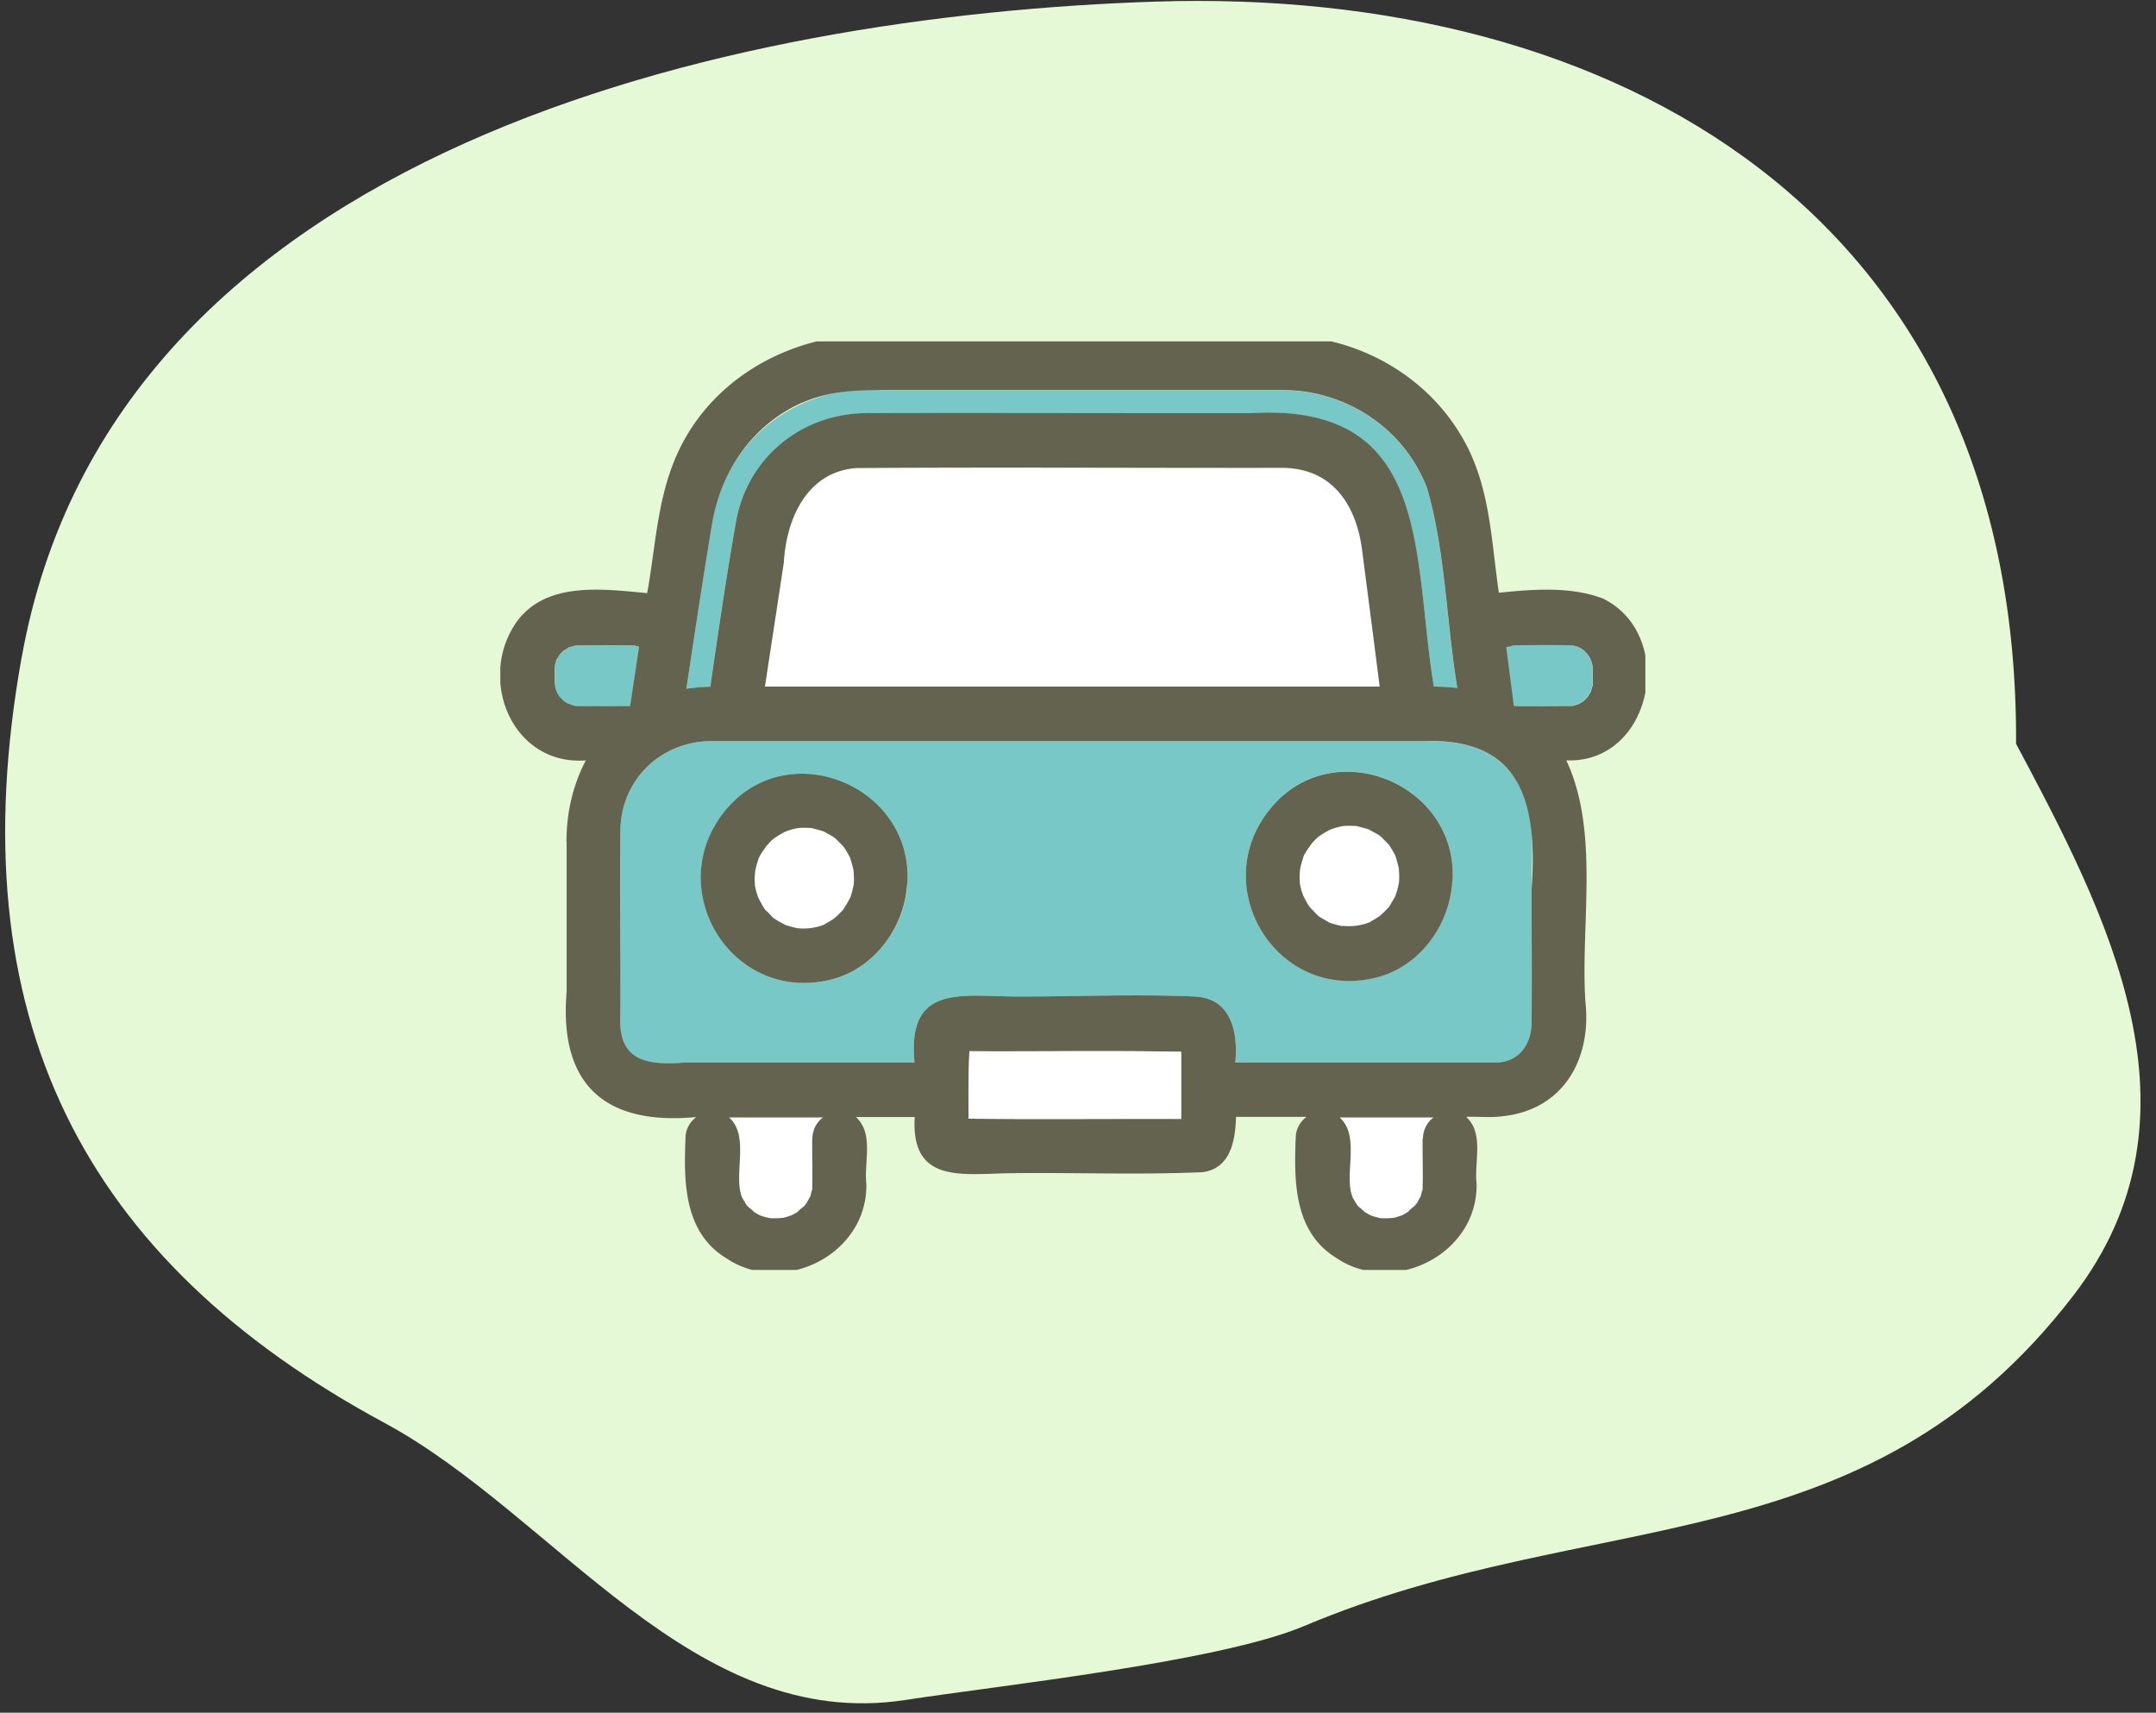 <?xml version="1.0" encoding="utf-8"?>
<svg xmlns="http://www.w3.org/2000/svg" width="209" height="166" fill="none">
  <rect width="100%" height="100%" fill="#333333" stroke="none"/>
  <g clip-path="url(#a)">
    <path fill="#E6F9D6" d="M2.104 63.711C10.968 14.213 71.216 1.485 112.01.156c44.542-1.446 83.684 20.54 83.425 71.93 8.801 16.543 19.019 35.986 5.55 53.487-20.327 26.43-46.566 20.203-74.568 32.03-8.251 3.485-29.821 5.798-38.623 7.161-20.673 3.188-33.914-17.898-50.549-26.868C8.08 122.162-4.163 98.648 2.096 63.719z"/>
    <g clip-path="url(#b)">
      <path fill="#fff" d="M130.854 110.349c0 1.656-.035 3.33.053 4.986.052.229.104.458.191.688.14.229.297.475.419.722.174.247.523.44.732.687.191.124.383.229.575.335.331.141.61.194.958.282.471.035.854.018 1.342-.035.245-.053.489-.141.715-.212.279-.141.471-.229.68-.387.122-.194.54-.476.662-.617-.052.017 0-.124.14-.194.104-.194.209-.423.348-.617.087-.229.122-.387.157-.669 0-.071 0-.124.052-.176.331-2.168-.836-5.322 1.046-6.855h-9.115c.61.511 1.01 1.269 1.01 2.062zM137.328 116.657s.087-.105.105-.105c-.018 0-.035.017-.053.035 0 .018-.034.053-.052.07M137.323 116.656s-.069.105-.104.123c.017 0 .052-.053.104-.123M137.908 115.299v-.159c-.018.035-.035.106-.053.176 0 .124.035.212.035 0zM135.957 117.766c.313-.106.122-.053-.035 0zM137.917 115.089s0 .038-.019.038c0 0 0-.038.019-.038M71.687 110.349c0 1.656-.035 3.33.052 4.986.052.229.105.458.192.688.14.229.296.475.418.722.174.247.523.44.732.687 0 0 .017 0 .035.018.174.106.349.211.54.317.331.141.628.194.959.282.47.035.854.018 1.342-.035.244-.053.488-.141.714-.212.28-.141.471-.229.698-.387.122-.194.54-.476.68-.617-.053.017 0-.124.139-.194.104-.194.226-.423.348-.617a2.5 2.5 0 0 0 .157-.669c0-.071 0-.124.053-.176.33-2.185-.837-5.287 1.045-6.855h-9.115c.61.511 1.01 1.269 1.01 2.062M76.793 117.766c.313-.106.122-.053-.035 0z"/>
      <path fill="#fff" d="m78.146 116.657.088-.105c-.018 0-.035.017-.053.035 0 0-.017.035-.035.053l-.017.017z"/>
      <path fill="#fff" d="M78.144 116.656s-.07.105-.105.123c.017 0 .052-.053.105-.123M78.74 115.299v-.159c-.018.035-.035.106-.052.176 0 .124.034.212.034 0z"/>
      <path fill="#fff" d="M78.753 115.105s0 .038-.019.038c0 0 0-.038.019-.038"/>
      <path fill="#78C8C8" d="M53.781 64.553c-.052.246 0 .14 0 0M53.89 64.04s.018-.035.035-.052a.13.13 0 0 1-.034.07zM61.1 68.43c.296-1.921.575-3.824.871-5.745a5 5 0 0 0-.47-.123 204 204 0 0 0-5.7 0c-.21.053-.418.106-.645.176a6 6 0 0 1-.557.352l.139-.07c.052-.035.07-.035 0 0-.157.088-.349.317-.488.458-.052.088-.174.282-.192.335 0 0 0 .07-.104.211-.053.177-.105.37-.157.547-.035.652 0 1.303 0 1.956 0-.6 0-.018.07.193.017.07.122.317.139.388.087.158.174.3.227.405l.47.476c.105.053.227.123.383.23.192.052.489.193.698.21 1.777.053 3.555 0 5.316 0M53.934 63.97c.035-.07.07-.123.104-.194 0 0-.07.088-.104.177z"/>
      <path fill="#636350" d="M53.934 63.972q.13-.212.104-.212c-.035.053-.07.124-.104.194z"/>
      <path fill="#78C8C8" d="M154.398 66.403c0-.14.053-.246 0 0M146.718 68.358s.07.035.087.053c1.761.053 3.521 0 5.281 0h.297c.209-.053.401-.123.61-.176.174-.106.279-.141.47-.282.157-.141.297-.317.453-.458.088-.159.21-.318.279-.494.053-.194.122-.387.175-.599.034-.599 0-1.216 0-1.815-.035-.211-.105-.405-.175-.616a3 3 0 0 0-.732-.987c-.139-.106-.226-.141-.418-.265a2.2 2.2 0 0 0-.662-.193c-1.9-.036-3.8-.018-5.7 0-.209.053-.418.105-.645.176-.017 0-.034.035-.069.053l.732 5.603zM66.527 66.774a20 20 0 0 1 2.318-.194c.767-5.321 1.552-10.643 2.475-15.93 1.081-6.22 6.292-10.466 12.462-10.59 12.497-.034 25.011.019 37.508 0 17.586-1.021 15.616 13.727 17.69 26.502.767 0 1.534.053 2.284.141-1.063-6.378-1.151-13.18-2.928-19.347-2.179-5.78-7.739-9.427-13.769-9.533H85.49c-8.087-.67-15.285 4.775-16.47 12.987-.89 5.32-1.69 10.642-2.493 15.981z"/>
      <path fill="#fff" d="M132.027 53.275c-1.29-8.969-7.094-8.052-14.431-7.929-11.521.07-23.042-.106-34.545.018-4.776.335-6.832 4.88-7.076 9.162l-1.83 12.018h59.607c-.575-4.423-1.15-8.846-1.708-13.269z"/>
      <path fill="#636350" d="M137.221 116.796s.053-.071.105-.123c0-.018.035-.053.052-.071-.139.071-.192.229-.139.194zM137.908 115.14s-.053.106-.053.176c0-.07.035-.123.053-.176M78.042 116.796s.052-.071.104-.123l.017-.018s.018-.035.035-.053c-.139.071-.191.229-.139.194zM78.74 115.14s-.052.106-.052.176c0-.07.034-.123.052-.176"/>
      <path fill="#78C8C8" d="M145.976 74.349c-2.178-2.203-4.88-2.52-7.756-2.52H68.94c-4.846.035-8.715 3.665-8.802 8.634-.088 5.938.034 11.876 0 17.815-.262 4.581 2.474 5.004 6.309 4.704h22.205c-.767-7.788 4.723-6.36 10.213-6.396 5.63 0 11.312-.247 16.924 0 3.555.123 4.253 3.383 3.956 6.396h25.36c2.248-.105 3.364-1.832 3.364-3.93.035-4.299 0-8.598 0-12.88s.645-8.651-2.493-11.823M79.989 95.07c-9.36 1.814-15.756-9.145-9.638-16.546 6.065-7.366 18.248-2.361 17.62 7.154-.313 4.475-3.502 8.581-7.964 9.392zm52.828-.212c-9.359 1.815-15.756-9.145-9.638-16.545 6.065-7.366 18.248-2.362 17.621 7.153-.314 4.476-3.503 8.582-7.965 9.392z"/>
      <path fill="#636350" d="M54.929 81.592v14.484c-.767 9.109 3.765 13.021 12.566 12.193-.627.476-1.045 1.198-1.045 2.062-.175 4.264-.14 9.074 3.886 11.576 5.49 3.771 13.752-.264 13.647-7.136-.244-2.132.75-4.898-1.01-6.502h5.699c-.384 6.396 4.462 5.533 9.063 5.445 6.292-.088 12.619.176 18.876-.106 2.579-.37 3.137-2.837 3.207-5.357h6.832c-.627.476-1.046 1.199-1.046 2.062-.174 4.264-.139 9.075 3.887 11.577 5.49 3.771 13.752-.265 13.647-7.137-.244-2.132.75-4.898-1.011-6.502 1.185-.052 2.44.106 3.608-.07 5.821-.652 8.575-5.533 7.948-11.136-.471-7.542 1.394-16.44-1.848-23.347 8.401.317 10.771-12.176 3.521-15.7-3.172-1.181-6.763-.881-10.057-.547-.679-4.581-.801-9.233-2.754-13.515-3.241-7.013-10.422-11.294-17.986-11.418H86.232c-8.401-.704-17.08 3.595-20.619 11.56-1.9 4.246-2.057 8.88-2.876 13.409-4.27-.388-9.76-1.181-12.653 2.784-3.87 5.515-.454 13.973 6.71 13.427-1.238 2.343-1.883 5.039-1.883 7.894zm-1.15-17.04c-.053.247 0 .141 0 0m1.986 3.86c-.191-.018-.505-.16-.697-.212-.157-.088-.279-.176-.383-.23l-.47-.475a6 6 0 0 0-.227-.405c-.018-.088-.122-.317-.14-.388-.052-.229-.052-.793-.07-.194 0-.652-.034-1.304 0-1.956.053-.193.105-.37.157-.546 0 .018 0 .035-.034.053 0-.017.017-.035.034-.07.018-.088.088-.177.105-.177.035-.052.14-.229.192-.334.14-.159.33-.37.488-.459l-.14.071c.192-.106.384-.23.558-.352.21-.053.418-.106.645-.177 1.9-.017 3.8-.035 5.7 0 .156.036.313.07.47.124-.296 1.92-.575 3.823-.872 5.744-1.777 0-3.555.035-5.315 0zm21.996-29.374c2.493-1.11 5.072-1.233 7.739-1.233h39.076c6.03.105 11.59 3.77 13.769 9.532 1.778 6.15 1.865 12.969 2.928 19.348a24 24 0 0 0-2.283-.141c-2.092-12.793-.087-27.524-17.691-26.502-12.496.018-25.01-.035-37.507 0-6.188.124-11.382 4.37-12.462 10.59-.924 5.286-1.708 10.608-2.475 15.93-.785.017-1.551.087-2.318.193.801-5.339 1.603-10.66 2.492-15.982.854-5.163 3.922-9.603 8.732-11.753zm68.235 23.717s.035-.035.07-.035c.209-.053.418-.106.645-.176 1.9-.018 3.8-.035 5.699 0 .244.053.436.088.663.194.191.105.279.158.418.264.331.264.627.705.732.987.07.193.139.405.174.616 0 .6.018 1.216 0 1.815-.052.194-.122.388-.174.6-.087.176-.192.317-.279.493-.157.14-.296.317-.453.458-.192.14-.314.176-.471.282-.209.053-.4.123-.61.176h-.296c-1.76 0-3.521.035-5.281 0-.035-.018-.052-.035-.087-.053l-.732-5.603zm-31.512 45.69c-6.867-.017-13.734.036-20.6-.017 0-2.203-.036-4.317.086-6.538 6.833.036 13.665-.088 20.514.053zm33.987-22.272c0 4.3.035 8.599 0 12.88 0 2.097-1.132 3.824-3.363 3.93h-25.36c.279-2.996-.401-6.255-3.956-6.396-5.613-.247-11.294 0-16.924 0-5.473.035-10.98-1.392-10.214 6.396H66.45c-3.783.282-6.589-.106-6.31-4.705.035-5.938-.087-11.876 0-17.814.087-4.97 3.957-8.599 8.802-8.634h69.281c9.429-.264 10.824 6.255 10.248 14.343m-74.318-19.63 1.83-12.017c.244-4.299 2.284-8.845 7.077-9.162 13.821-.088 27.677 0 41.499-.018 4.81.141 6.954 3.877 7.477 7.93.575 4.422 1.15 8.845 1.708 13.268zm80.244-.14c0-.141.053-.247 0 0m-77.612 51.364h-.035c.157-.053.349-.124.035 0m1.952-7.419c0 1.604.035 3.207 0 4.793 0 0 0-.035.018-.035 0 0 0 .035-.018.053 0 .141-.035.475-.052.176a2.7 2.7 0 0 1-.157.67c-.122.193-.227.405-.349.616.018 0 .035-.017.053-.035 0 0-.052.053-.087.106-.053.07-.087.123-.105.123-.122.159-.558.423-.68.617-.226.158-.4.229-.697.387-.244.071-.47.159-.715.212-.505.053-.87.07-1.341.035-.35-.088-.628-.141-.96-.282a3.4 3.4 0 0 1-.54-.317s-.017 0-.034-.018c-.21-.246-.558-.44-.732-.687-.122-.246-.297-.476-.419-.722-.087-.229-.139-.458-.191-.687-.384-2.221.784-5.41-1.063-7.049h9.115a2.55 2.55 0 0 0-1.028 2.062zm57.22 7.419h-.035c.157-.053.349-.124.035 0m1.952-7.419c0 1.604.035 3.207 0 4.793 0 0 0-.035.018-.035 0 0 0 .035-.018.053 0 .123-.035.493-.052.176-.035.282-.07.423-.157.67-.122.193-.226.405-.348.616.017 0 .034-.017.052-.035l-.105.106c-.052.07-.087.123-.104.123-.122.141-.541.423-.663.617-.226.158-.4.229-.679.387-.244.071-.471.159-.715.212-.488.053-.871.07-1.342.035-.349-.088-.627-.141-.959-.282-.191-.106-.383-.211-.575-.335-.209-.246-.557-.44-.732-.687-.122-.246-.296-.476-.418-.722a5 5 0 0 1-.192-.687c-.383-2.221.785-5.41-1.063-7.049h9.115a2.55 2.55 0 0 0-1.028 2.062z"/>
      <path fill="#fff" d="M76.095 89.644h.017c-.366-.194-.174-.053-.017 0M74.133 88.11s0 .017.017.035c.087.141.28.264-.017-.035"/>
      <path fill="#fff" d="M82.38 87.124s0-.018.018-.035c.174-.44.279-.899.366-1.357 0-.212.017-.405.017-.617 0-.229-.017-.475-.035-.704-.104-.423-.209-.829-.33-1.234-.21-.37-.402-.758-.646-1.093l-.732-.74c-.052-.052-.052-.052-.087-.07-.33-.264-.732-.423-1.08-.652-.401-.123-.802-.229-1.203-.335-.488-.017-.889-.053-1.394.018-.419.07-.732.176-1.116.317-.436.23-.889.458-1.272.793-.244.211-.418.423-.628.652.14-.141-.313.423-.383.564l-.314.581c-.157.458-.296.916-.366 1.41.14-.67 0-.035 0 .123-.017.353 0 .74 0 1.093.087.405.192.81.331 1.198.14.282.401.828.628 1.11.279.282.54.564.819.846.366.264.767.476 1.168.687q.575.212 1.15.317a5.44 5.44 0 0 0 2.597-.335c.349-.193.715-.387 1.046-.652.226-.193.627-.599.854-.845.209-.335.4-.67.592-1.005zM82.762 84.446c.017.141.017.265 0 0"/>
      <path fill="#636350" d="M87.957 85.68c.645-9.516-11.555-14.52-17.62-7.155-6.118 7.401.278 18.361 9.638 16.546 4.479-.81 7.669-4.916 7.965-9.392zm-6.187 2.449c-.21.246-.627.652-.854.845-.331.247-.697.441-1.046.652a5.44 5.44 0 0 1-2.597.335 12 12 0 0 1-1.15-.317c-.401-.211-.802-.423-1.168-.687-.279-.282-.54-.564-.82-.846-.208-.282-.487-.828-.627-1.11a5.8 5.8 0 0 1-.33-1.198c-.018-.353-.035-.74 0-1.093 0-.158.139-.793 0-.123.069-.476.226-.934.365-1.41.227-.493.82-1.25.715-1.145.21-.23.383-.44.627-.652.384-.317.837-.564 1.273-.793.383-.14.697-.229 1.115-.317.523-.07.907-.035 1.395-.018.4.106.801.212 1.202.335.349.23.767.388 1.08.652.018.018.018.018.088.07l.732.74c.244.353.453.723.645 1.093.122.405.244.81.331 1.234 0 .228.035.475.035.704 0 .212 0 .406-.018.617-.087.458-.191.916-.366 1.357-.191.352-.4.705-.61 1.04zm-7.651-.036c.296.3.104.177.017.036 0 0 0-.018-.017-.036m1.986 1.533h-.017c-.14-.053-.331-.193.017 0m6.641-5.198c.017.141.017.265 0 0"/>
      <path fill="#fff" d="M131.393 89.768c.453-.053.889-.211 1.307-.335.349-.194.732-.387 1.046-.652.227-.194.627-.599.854-.846.227-.334.418-.687.61-1.04.174-.44.279-.898.366-1.356 0-.211.018-.405.018-.617 0-.246-.018-.475-.035-.704-.087-.423-.21-.829-.332-1.234-.209-.37-.4-.757-.644-1.092l-.732-.74c-.053-.053-.053-.053-.088-.07-.331-.265-.749-.424-1.098-.653-.4-.123-.801-.229-1.202-.335-.506-.017-.889-.052-1.412.018-.418.07-.732.176-1.115.317-.436.23-.889.458-1.273.793-.244.212-.418.423-.627.652.139-.14-.314.423-.384.564l-.313.581c-.157.459-.297.917-.366 1.41.139-.67 0-.035 0 .123-.018.353 0 .74 0 1.093.087.405.191.81.331 1.198.139.282.401.828.627 1.11.279.282.541.564.819.846.366.264.767.476 1.168.687q.576.212 1.15.317c.419.018.854.053 1.273 0z"/>
      <path fill="#fff" d="M128.935 89.432h.017c-.366-.194-.174-.053-.017 0M126.977 87.9s0 .018.017.036c.087.141.279.264-.017-.035M135.582 84.253c.017.141.017.265 0 0"/>
      <path fill="#636350" d="M140.801 85.486c.645-9.516-11.556-14.52-17.621-7.154-6.118 7.4.279 18.36 9.638 16.545 4.48-.81 7.669-4.916 7.966-9.391zm-11.852 3.964h-.017c-.14-.053-.331-.194.017 0m1.151.317a12 12 0 0 1-1.151-.317c-.401-.211-.802-.423-1.168-.687-.278-.282-.54-.564-.819-.846-.209-.282-.488-.828-.627-1.11a5.8 5.8 0 0 1-.331-1.198c-.018-.352-.035-.74 0-1.093 0-.158.139-.793 0-.123.069-.476.226-.934.366-1.41.226-.493.819-1.25.714-1.145.209-.229.384-.44.628-.652.366-.317.836-.564 1.272-.793.383-.14.697-.229 1.116-.317.522-.07.906-.035 1.411-.018.401.106.802.212 1.203.335.348.23.767.388 1.098.652.017.018.017.018.087.07l.732.74c.244.353.453.723.645 1.093.122.406.244.81.331 1.234 0 .229.035.475.035.704 0 .212 0 .406-.017.617-.088.458-.192.916-.366 1.357a21 21 0 0 1-.61 1.04c-.21.246-.628.651-.855.845-.331.247-.697.44-1.045.652a5.44 5.44 0 0 1-2.597.335zm-3.138-1.867c.297.3.105.176.018.035 0 0 0-.018-.018-.035m8.628-3.648c.017.141.017.264 0 0"/>
      <path fill="#fff" d="M114.508 101.944c-6.832-.124-13.664 0-20.514-.053-.122 2.22-.087 4.335-.087 6.537 6.867.071 13.734 0 20.601.018z"/>
    </g>
  </g>
  <defs>
    <clipPath id="a">
      <path fill="#fff" d="M.5.089h208v165H.5z"/>
    </clipPath>
    <clipPath id="b">
      <path fill="#fff" d="M48.5 33.089h111v90h-111z"/>
    </clipPath>
  </defs>
</svg>